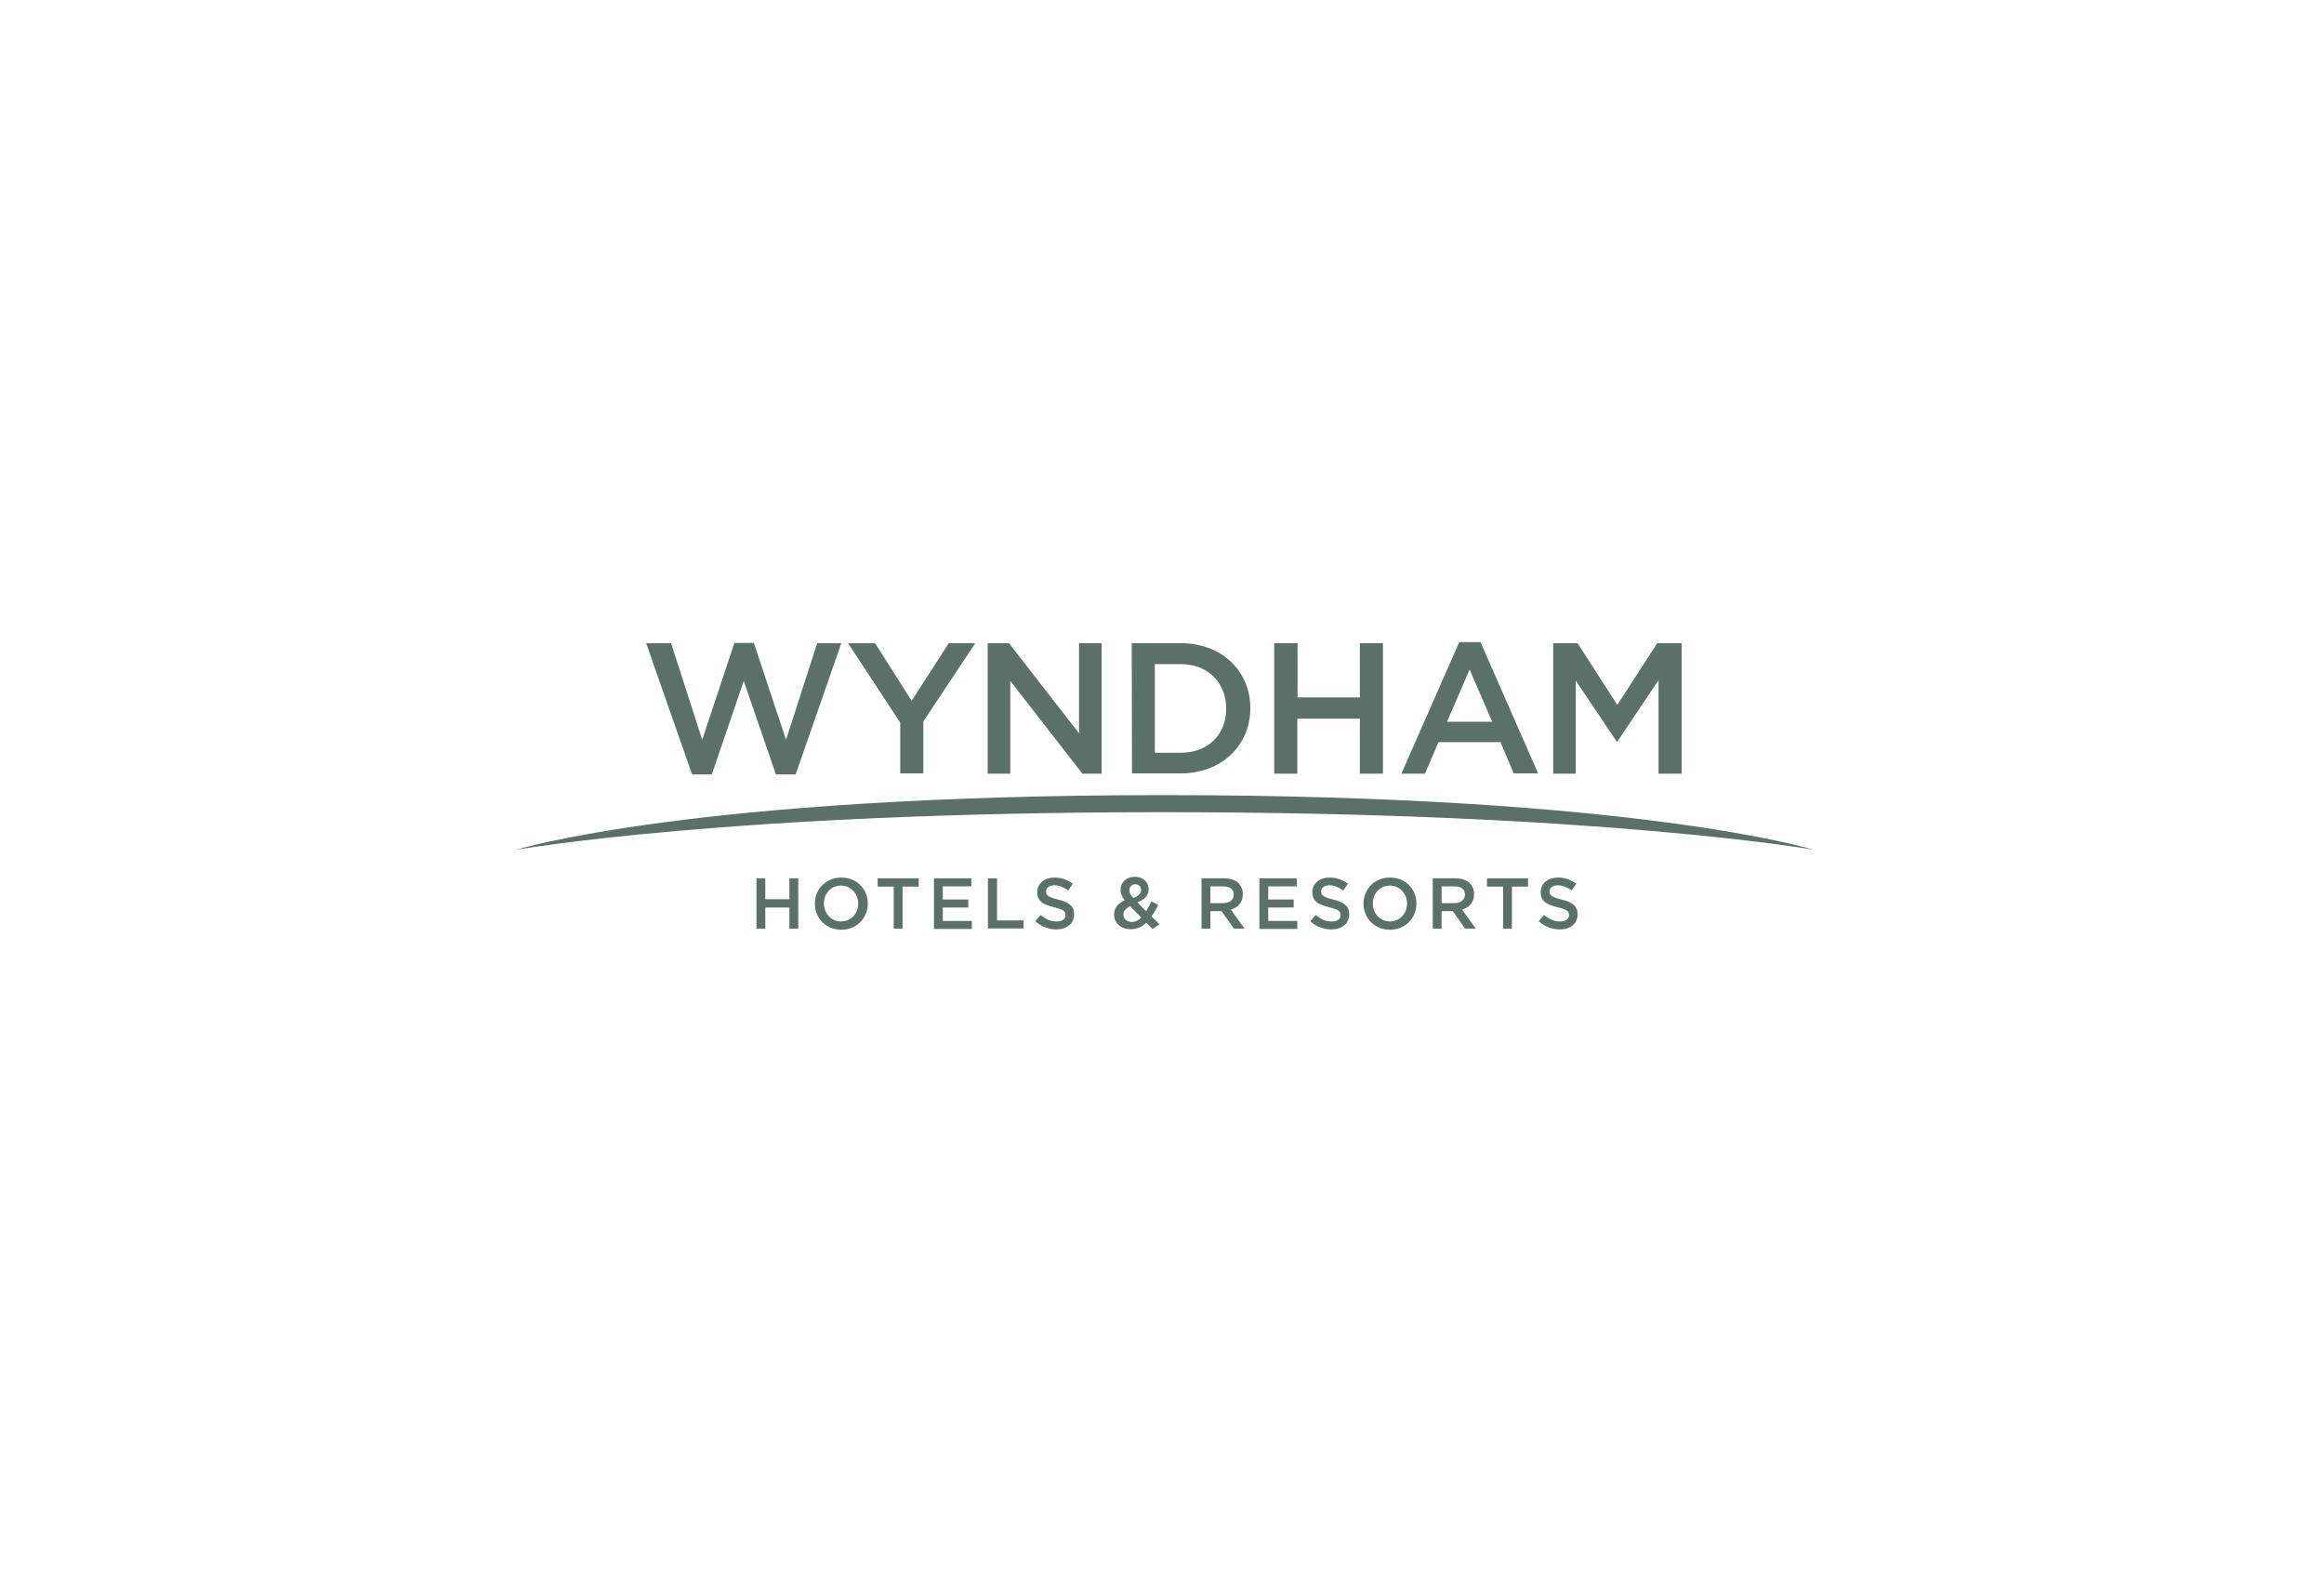 <?xml version="1.0" encoding="UTF-8"?>
<svg xmlns="http://www.w3.org/2000/svg" width="305" height="206" viewBox="0 0 305 206" fill="none">
  <path d="M99.277 115.276H100.435V118.023H103.602V115.276H104.76V121.889H103.602V119.109H100.435V121.889H99.277V115.276Z" fill="#143429" fill-opacity="0.7"></path>
  <path d="M106.94 118.6C106.94 116.735 108.371 115.175 110.414 115.175C112.458 115.175 113.888 116.701 113.888 118.566V118.6C113.888 120.465 112.458 122.025 110.414 122.025C108.371 122.025 106.94 120.465 106.94 118.6ZM112.628 118.6C112.628 117.311 111.674 116.226 110.38 116.226C109.052 116.226 108.132 117.277 108.132 118.566V118.6C108.132 119.889 109.086 120.94 110.38 120.94C111.742 120.906 112.628 119.889 112.628 118.6Z" fill="#143429" fill-opacity="0.7"></path>
  <path d="M117.294 116.362H115.182V115.276H120.564V116.362H118.452V121.889H117.294V116.362Z" fill="#143429" fill-opacity="0.7"></path>
  <path d="M122.573 115.276H127.478V116.328H123.731V118.057H127.069V119.109H123.731V120.872H127.546V121.923H122.573V115.276Z" fill="#143429" fill-opacity="0.7"></path>
  <path d="M129.692 115.276H130.85V120.804H134.324V121.855H129.658V115.276H129.692Z" fill="#143429" fill-opacity="0.7"></path>
  <path d="M135.857 120.906L136.572 120.092C137.219 120.635 137.866 120.94 138.683 120.94C139.399 120.94 139.841 120.601 139.841 120.126V120.092C139.841 119.617 139.569 119.38 138.343 119.075C136.946 118.736 136.129 118.329 136.129 117.108V117.074C136.129 115.955 137.083 115.175 138.377 115.175C139.331 115.175 140.114 115.48 140.795 115.989L140.182 116.87C139.569 116.43 138.99 116.192 138.377 116.192C137.696 116.192 137.287 116.531 137.287 116.972V117.006C137.287 117.515 137.594 117.752 138.854 118.057C140.25 118.397 140.965 118.905 140.965 119.99V120.024C140.965 121.245 139.978 121.991 138.581 121.991C137.628 121.957 136.674 121.618 135.857 120.906Z" fill="#143429" fill-opacity="0.7"></path>
  <path d="M150.434 121.11C149.855 121.652 149.208 121.957 148.39 121.957C147.164 121.957 146.211 121.211 146.211 120.058V120.024C146.211 119.176 146.721 118.566 147.607 118.159C147.232 117.684 147.062 117.277 147.062 116.769V116.735C147.062 115.853 147.777 115.073 148.969 115.073C150.025 115.073 150.741 115.785 150.741 116.667V116.701C150.741 117.583 150.161 118.091 149.276 118.43L150.4 119.583C150.672 119.21 150.877 118.77 151.115 118.295L152.001 118.77C151.728 119.312 151.456 119.821 151.115 120.262L152.171 121.313L151.285 121.923L150.434 121.11ZM149.787 120.431L148.322 118.939C147.709 119.21 147.437 119.617 147.437 120.024V120.058C147.437 120.601 147.914 121.008 148.561 121.008C149.003 121.008 149.412 120.804 149.787 120.431ZM149.753 116.836C149.753 116.362 149.446 116.056 149.003 116.056C148.527 116.056 148.22 116.396 148.22 116.836V116.87C148.22 117.21 148.356 117.447 148.731 117.854C149.378 117.616 149.753 117.311 149.753 116.836Z" fill="#143429" fill-opacity="0.7"></path>
  <path d="M157.689 115.276H160.652C161.469 115.276 162.15 115.514 162.559 115.921C162.9 116.294 163.104 116.769 163.104 117.345V117.379C163.104 118.464 162.457 119.109 161.537 119.38L163.342 121.889H161.946L160.311 119.583H158.847V121.889H157.689V115.276ZM160.55 118.532C161.367 118.532 161.912 118.091 161.912 117.413C161.912 116.701 161.401 116.328 160.55 116.328H158.847V118.532H160.55Z" fill="#143429" fill-opacity="0.7"></path>
  <path d="M165.284 115.276H170.188V116.328H166.442V118.057H169.78V119.109H166.442V120.872H170.257V121.923H165.284V115.276Z" fill="#143429" fill-opacity="0.7"></path>
  <path d="M171.96 120.906L172.675 120.092C173.322 120.635 173.969 120.94 174.786 120.94C175.502 120.94 175.944 120.601 175.944 120.126V120.092C175.944 119.617 175.672 119.38 174.446 119.075C173.049 118.736 172.232 118.329 172.232 117.108V117.074C172.232 115.955 173.186 115.175 174.48 115.175C175.434 115.175 176.217 115.48 176.898 115.989L176.285 116.87C175.672 116.43 175.093 116.192 174.48 116.192C173.799 116.192 173.39 116.531 173.39 116.972V117.006C173.39 117.515 173.697 117.752 174.957 118.057C176.353 118.397 177.068 118.905 177.068 119.99V120.024C177.068 121.245 176.081 121.991 174.684 121.991C173.697 121.957 172.743 121.618 171.96 120.906Z" fill="#143429" fill-opacity="0.7"></path>
  <path d="M178.942 118.6C178.942 116.735 180.372 115.175 182.416 115.175C184.459 115.175 185.89 116.701 185.89 118.566V118.6C185.89 120.465 184.459 122.025 182.416 122.025C180.372 122.025 178.942 120.465 178.942 118.6ZM184.664 118.6C184.664 117.311 183.71 116.226 182.416 116.226C181.087 116.226 180.168 117.277 180.168 118.566V118.6C180.168 119.889 181.121 120.94 182.416 120.94C183.744 120.906 184.664 119.889 184.664 118.6Z" fill="#143429" fill-opacity="0.7"></path>
  <path d="M188.036 115.276H190.999C191.816 115.276 192.497 115.514 192.906 115.921C193.247 116.294 193.451 116.769 193.451 117.345V117.379C193.451 118.464 192.804 119.109 191.884 119.38L193.689 121.889H192.293L190.658 119.583H189.194V121.889H188.036V115.276ZM190.897 118.532C191.714 118.532 192.259 118.091 192.259 117.413C192.259 116.701 191.748 116.328 190.897 116.328H189.194V118.532H190.897Z" fill="#143429" fill-opacity="0.7"></path>
  <path d="M197.266 116.362H195.154V115.276H200.535V116.362H198.424V121.889H197.266V116.362Z" fill="#143429" fill-opacity="0.7"></path>
  <path d="M201.932 120.906L202.647 120.092C203.294 120.635 203.941 120.94 204.759 120.94C205.474 120.94 205.917 120.601 205.917 120.126V120.092C205.917 119.617 205.644 119.38 204.418 119.075C203.022 118.736 202.204 118.329 202.204 117.108V117.074C202.204 115.955 203.158 115.175 204.452 115.175C205.406 115.175 206.189 115.48 206.87 115.989L206.257 116.87C205.644 116.43 205.065 116.192 204.452 116.192C203.771 116.192 203.362 116.531 203.362 116.972V117.006C203.362 117.515 203.669 117.752 204.929 118.057C206.325 118.397 207.041 118.905 207.041 119.99V120.024C207.041 121.245 206.053 121.991 204.657 121.991C203.703 121.957 202.715 121.618 201.932 120.906Z" fill="#143429" fill-opacity="0.7"></path>
  <path d="M84.802 84.416H88.071L92.158 97.099L96.382 84.382H98.936L103.16 97.099L107.247 84.416H110.414L104.42 101.644H101.831L97.608 89.367L93.418 101.644H90.83L84.802 84.416Z" fill="#143429" fill-opacity="0.7"></path>
  <path d="M118.112 94.793L111.3 84.416H114.842L119.644 91.978L124.515 84.416H127.989L121.177 94.691V101.508H118.146V94.793H118.112Z" fill="#143429" fill-opacity="0.7"></path>
  <path d="M129.624 84.416H132.417L141.613 96.251V84.416H144.576V101.542H142.055L132.587 89.367V101.542H129.624V84.416Z" fill="#143429" fill-opacity="0.7"></path>
  <path d="M148.527 84.416H154.964C160.379 84.416 164.092 88.112 164.092 92.928V92.962C164.092 97.778 160.345 101.508 154.964 101.508H148.561L148.527 84.416ZM154.964 98.795C158.574 98.795 160.924 96.387 160.924 93.03V92.996C160.924 89.638 158.574 87.163 154.964 87.163H151.558V98.795H154.964Z" fill="#143429" fill-opacity="0.7"></path>
  <path d="M167.259 84.416H170.291V91.537H178.465V84.416H181.496V101.542H178.465V94.318H170.257V101.542H167.225V84.416H167.259Z" fill="#143429" fill-opacity="0.7"></path>
  <path d="M191.51 84.28H194.302L201.864 101.508H198.662L196.925 97.404H188.785L187.014 101.542H183.914L191.51 84.28ZM195.835 94.725L192.872 87.875L189.909 94.725H195.835Z" fill="#143429" fill-opacity="0.7"></path>
  <path d="M203.839 84.416H207.041L212.252 92.521L217.497 84.416H220.699V101.542H217.667V89.265L212.252 97.337H212.184L206.802 89.333V101.542H203.839V84.416Z" fill="#143429" fill-opacity="0.7"></path>
  <path d="M67.67 111.546C67.67 111.546 90.796 104.356 152.648 104.356C214.942 104.356 237.967 111.512 237.967 111.512C237.967 111.512 209.799 106.595 152.648 106.595C95.496 106.595 67.67 111.546 67.67 111.546Z" fill="#143429" fill-opacity="0.7"></path>
</svg>
